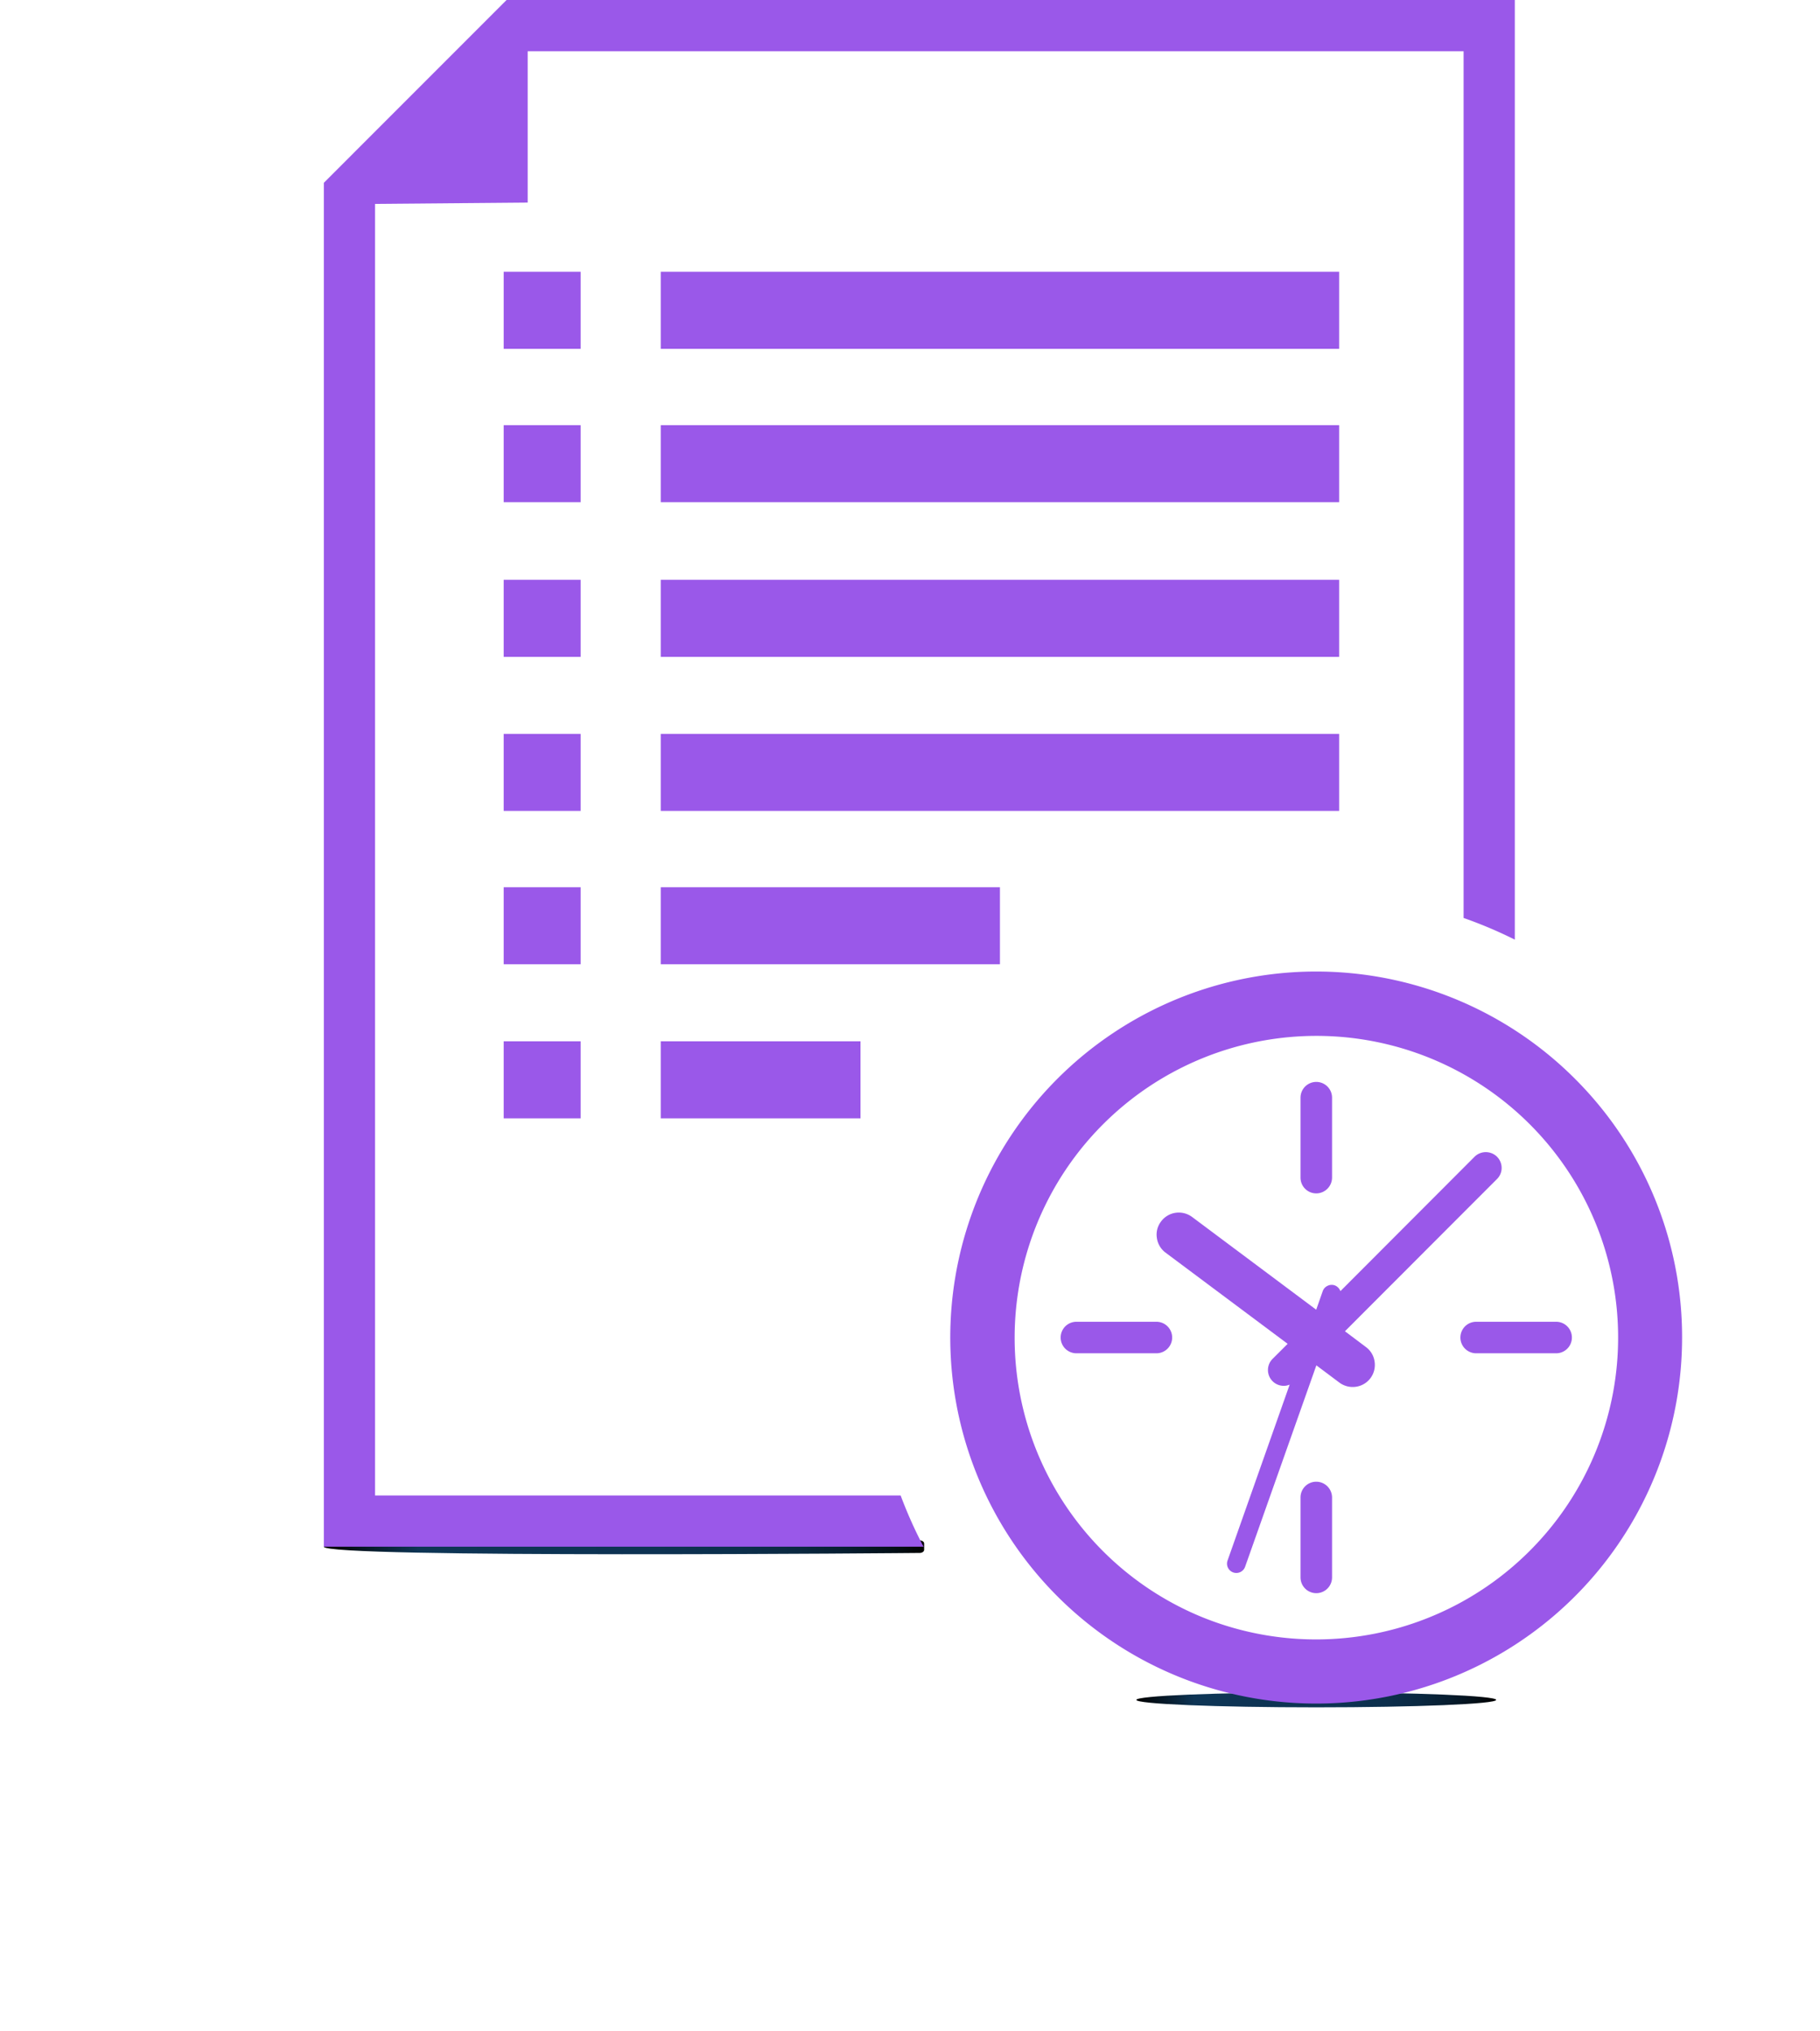 <svg xmlns="http://www.w3.org/2000/svg" xmlns:xlink="http://www.w3.org/1999/xlink" width="303.487" height="338.616" viewBox="0 0 303.487 338.616">
  <defs>
    <linearGradient id="linear-gradient" y1="0.5" x2="1" y2="0.5" gradientUnits="objectBoundingBox">
      <stop offset="0"/>
      <stop offset="0.159" stop-color="#0e3555"/>
      <stop offset="0.55" stop-color="#0d3353"/>
      <stop offset="0.691" stop-color="#0c2f4c"/>
      <stop offset="0.791" stop-color="#0a2840"/>
      <stop offset="0.872" stop-color="#071d2f"/>
      <stop offset="0.941" stop-color="#041019"/>
      <stop offset="1"/>
    </linearGradient>
    <linearGradient id="linear-gradient-2" x1="0" y1="0.5" x2="1" y2="0.5" xlink:href="#linear-gradient"/>
  </defs>
  <g id="Group_676" data-name="Group 676" transform="translate(-750.769 -918.137)">
    <path id="Path_1468" data-name="Path 1468" d="M904.135,1174.925s-99.366-.927-99.366,1.044,99.366,1.044,99.366,1.044c.4,0,.735-.233.735-.517v-1.055C904.87,1175.157,904.539,1174.925,904.135,1174.925Z" fill="url(#linear-gradient)"/>
    <ellipse id="Ellipse_247" data-name="Ellipse 247" cx="30" cy="1.243" rx="30" ry="1.243" transform="translate(940.256 1200.267)" fill="url(#linear-gradient-2)"/>
    <g id="Group_675" data-name="Group 675">
      <path id="Path_1469" data-name="Path 1469" d="M813.311,1167.43V952.147l.021-.02,25.426-.218V926.7l.022-.02H994.824v144.482a73.713,73.713,0,0,1,8.541,3.614V918.137H835.242l-30.473,30.475v227.357h100a74.121,74.121,0,0,1-3.818-8.539Z" fill="#9a58e9" fill-rule="evenodd"/>
      <rect id="Rectangle_202" data-name="Rectangle 202" width="12.837" height="12.842" transform="translate(834.759 1091.724)" fill="#9a58e9"/>
      <rect id="Rectangle_203" data-name="Rectangle 203" width="12.837" height="12.842" transform="translate(834.759 1066.04)" fill="#9a58e9"/>
      <rect id="Rectangle_204" data-name="Rectangle 204" width="12.837" height="12.842" transform="translate(834.759 1040.476)" fill="#9a58e9"/>
      <rect id="Rectangle_205" data-name="Rectangle 205" width="12.837" height="12.842" transform="translate(834.759 1014.793)" fill="#9a58e9"/>
      <rect id="Rectangle_206" data-name="Rectangle 206" width="12.837" height="12.842" transform="translate(834.759 989.011)" fill="#9a58e9"/>
      <rect id="Rectangle_207" data-name="Rectangle 207" width="12.837" height="12.842" transform="translate(834.759 963.447)" fill="#9a58e9"/>
      <rect id="Rectangle_208" data-name="Rectangle 208" width="33.309" height="12.842" transform="translate(860.948 1091.724)" fill="#9a58e9"/>
      <rect id="Rectangle_209" data-name="Rectangle 209" width="113.128" height="12.842" transform="translate(860.948 1014.793)" fill="#9a58e9"/>
      <rect id="Rectangle_210" data-name="Rectangle 210" width="56.563" height="12.842" transform="translate(860.948 1066.04)" fill="#9a58e9"/>
      <rect id="Rectangle_211" data-name="Rectangle 211" width="113.128" height="12.842" transform="translate(860.948 1040.476)" fill="#9a58e9"/>
      <rect id="Rectangle_212" data-name="Rectangle 212" width="113.128" height="12.842" transform="translate(860.948 989.011)" fill="#9a58e9"/>
      <rect id="Rectangle_213" data-name="Rectangle 213" width="113.128" height="12.842" transform="translate(860.948 963.447)" fill="#9a58e9"/>
      <path id="Path_1470" data-name="Path 1470" d="M1001.169,1112.826a2.654,2.654,0,0,0-.777-1.866,2.665,2.665,0,0,0-3.731,0l-22.373,22.406c-.027-.053-.053-.106-.077-.159a1.611,1.611,0,0,0-.88-.8,1.552,1.552,0,0,0-1.194.08,1.525,1.525,0,0,0-.8.88l-1.089,3.1-20.69-15.457a3.735,3.735,0,0,0-2.745-.7,3.655,3.655,0,0,0-2.434,1.449,3.577,3.577,0,0,0-.7,2.748,3.675,3.675,0,0,0,1.424,2.429l20.382,15.218-2.514,2.509a2.634,2.634,0,0,0,1.865,4.494,2.427,2.427,0,0,0,.986-.205l-10.36,29.337a1.553,1.553,0,0,0,2.927,1.039l11.885-33.586,3.835,2.872a3.722,3.722,0,0,0,2.744.7,3.672,3.672,0,0,0,3.132-4.19,3.624,3.624,0,0,0-1.451-2.436l-3.495-2.628,25.354-25.378A2.593,2.593,0,0,0,1001.169,1112.826Z" fill="#9a58e9" fill-rule="evenodd"/>
      <path id="Path_1471" data-name="Path 1471" d="M1013.391,1097.966a61.016,61.016,0,1,0,17.868,43.145A60.815,60.815,0,0,0,1013.391,1097.966Zm-7.568,78.731a50.381,50.381,0,0,1-54.83,10.922,50.321,50.321,0,1,1,65.771-65.757,50.271,50.271,0,0,1-10.941,54.835Z" fill="#9a58e9" fill-rule="evenodd"/>
      <path id="Path_1472" data-name="Path 1472" d="M943.6,1138.476H930.263a2.628,2.628,0,1,0,0,5.256H943.6a2.628,2.628,0,0,0,0-5.256Z" fill="#9a58e9" fill-rule="evenodd"/>
      <path id="Path_1473" data-name="Path 1473" d="M1010.257,1138.476H996.921a2.628,2.628,0,1,0,0,5.256h13.336a2.628,2.628,0,0,0,0-5.256Z" fill="#9a58e9" fill-rule="evenodd"/>
      <path id="Path_1474" data-name="Path 1474" d="M970.247,1165.139a2.621,2.621,0,0,0-2.615,2.628v13.325a2.629,2.629,0,1,0,5.258,0v-13.325A2.643,2.643,0,0,0,970.247,1165.139Z" fill="#9a58e9" fill-rule="evenodd"/>
      <path id="Path_1475" data-name="Path 1475" d="M970.247,1117.076a2.643,2.643,0,0,0,2.643-2.628v-13.325a2.629,2.629,0,1,0-5.258,0v13.325A2.62,2.62,0,0,0,970.247,1117.076Z" fill="#9a58e9" fill-rule="evenodd"/>
    </g>
  </g>
</svg>
